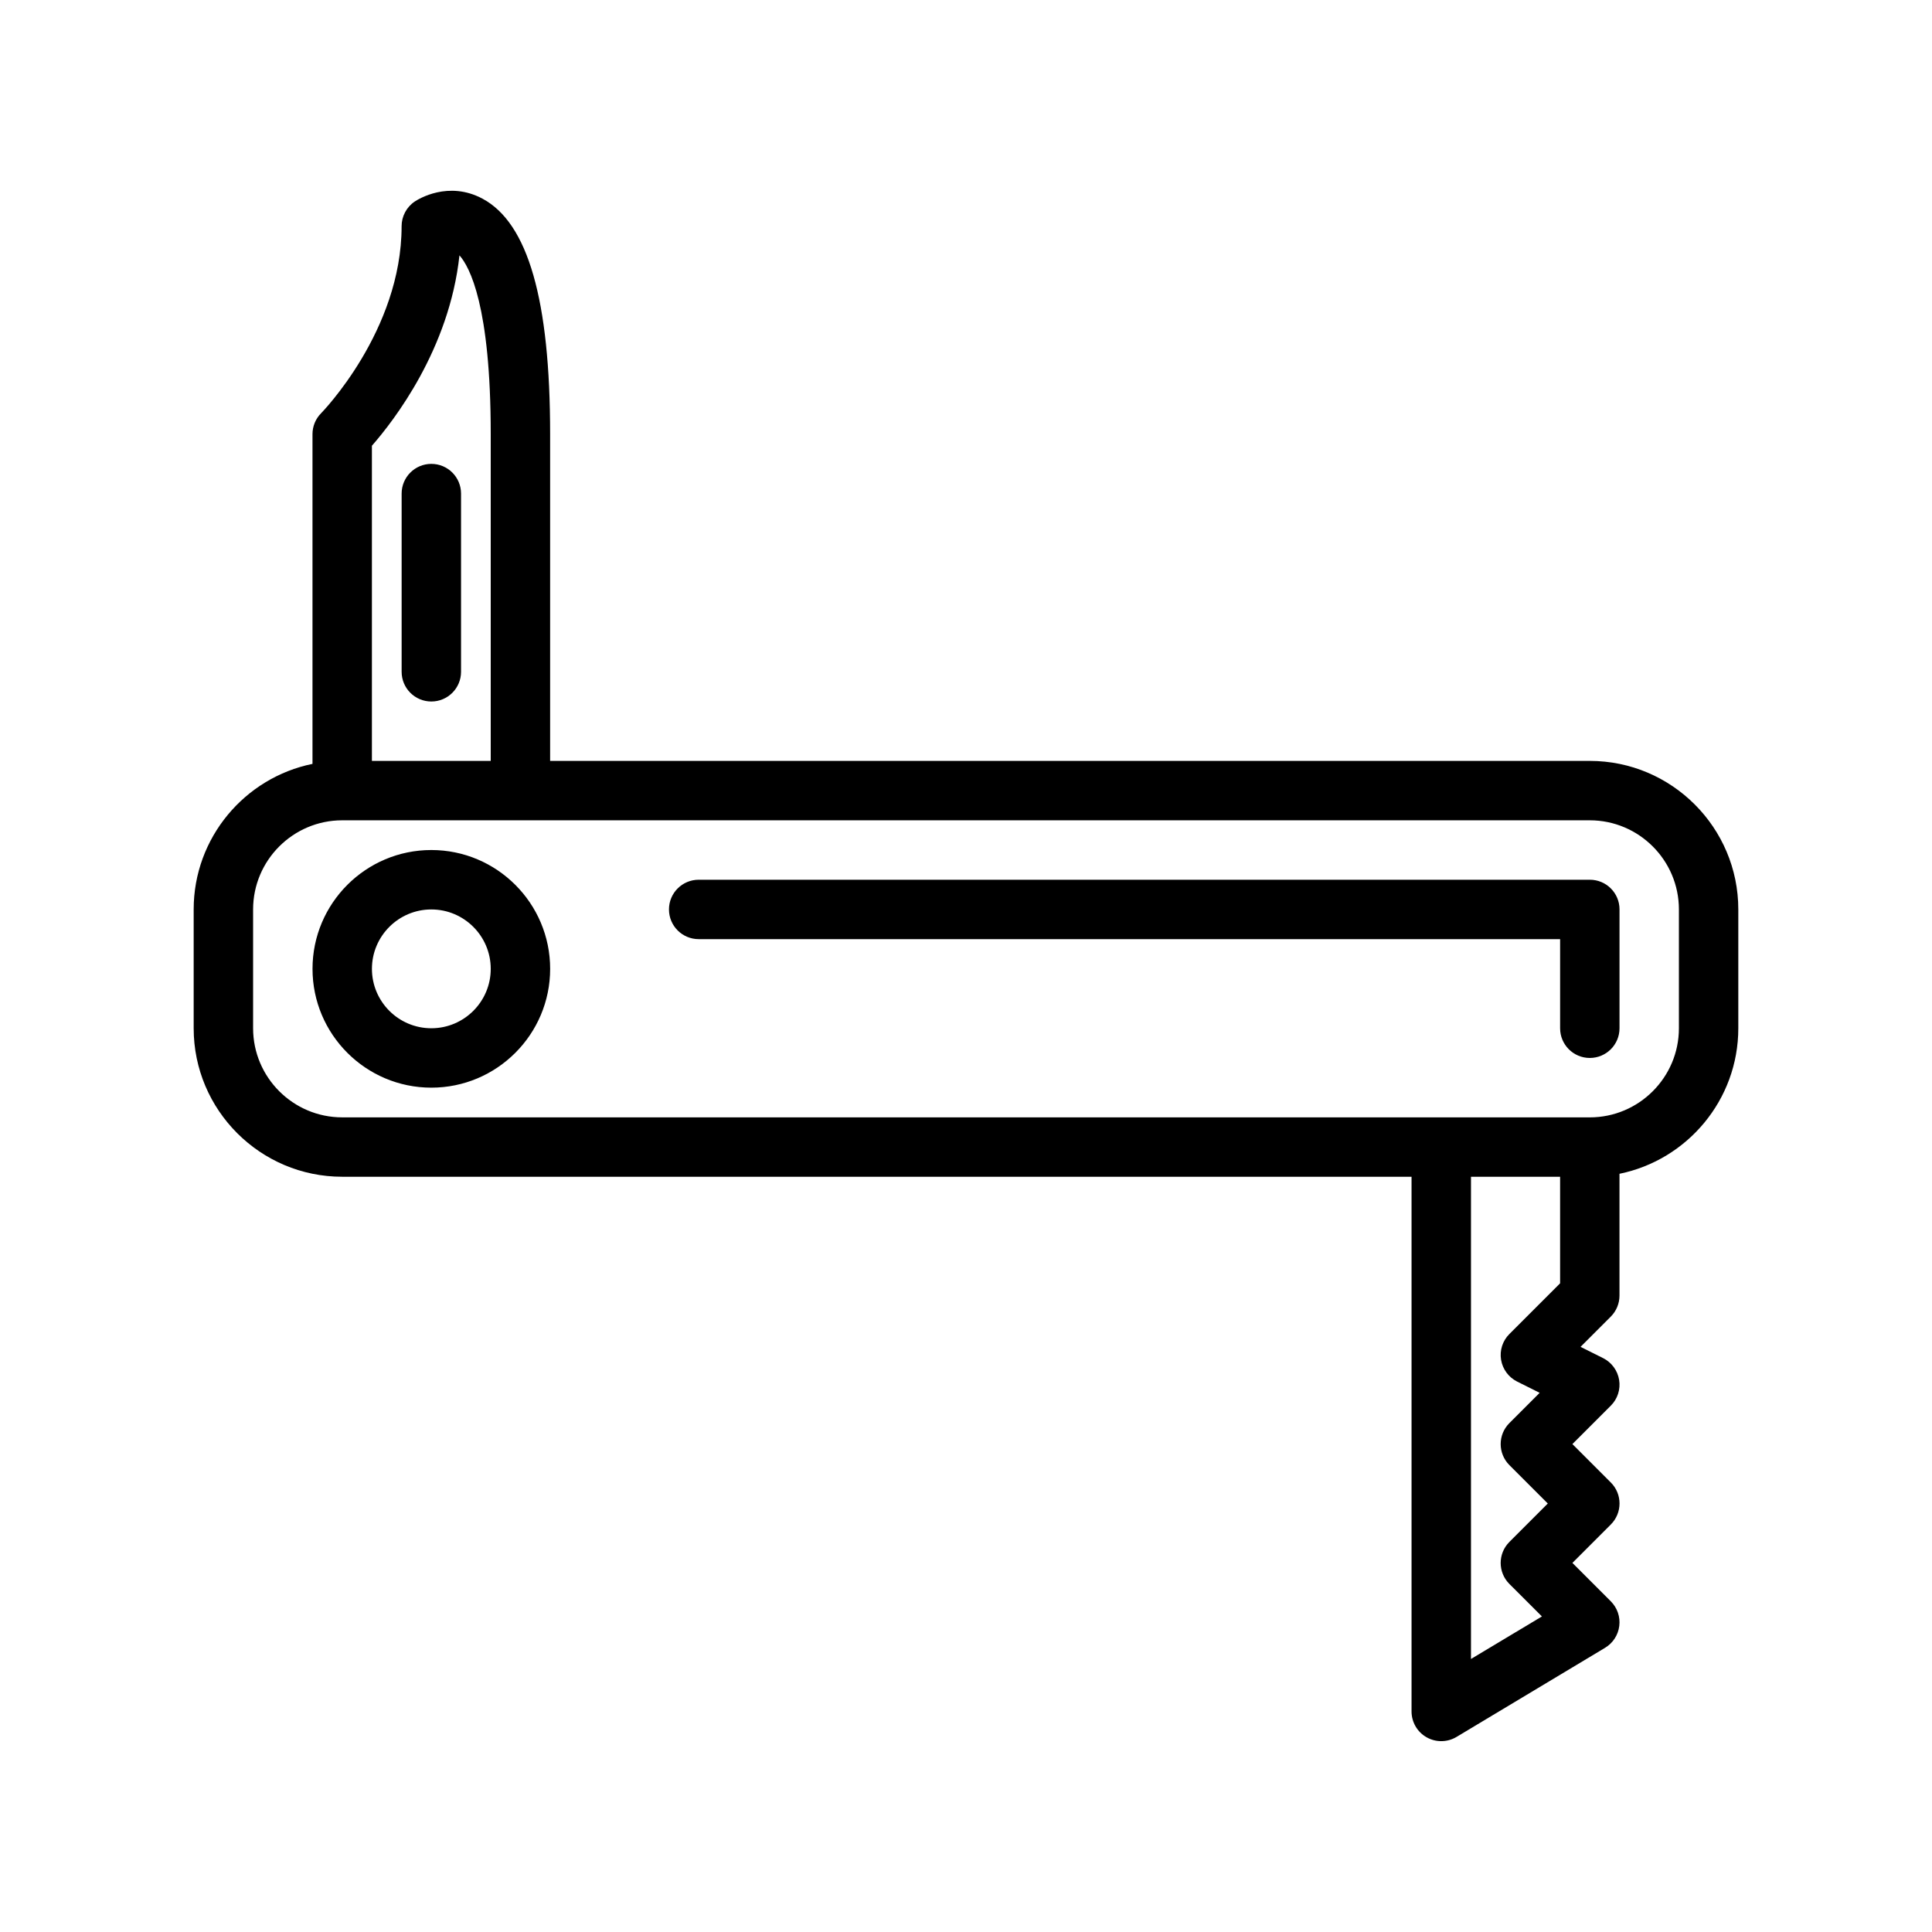 <?xml version="1.0" encoding="UTF-8"?>
<!-- Uploaded to: ICON Repo, www.svgrepo.com, Generator: ICON Repo Mixer Tools -->
<svg fill="#000000" width="800px" height="800px" version="1.1" viewBox="144 144 512 512" xmlns="http://www.w3.org/2000/svg">
 <path d="m565.31 345.64h-275.52v-86.594c0-35.527-5.856-55.93-17.91-62.387-9.07-4.863-17.059 0.141-17.941 0.73-2.191 1.461-3.508 3.918-3.508 6.555 0 27.719-21.113 49.332-21.309 49.539-1.48 1.473-2.309 3.481-2.309 5.566v87.387c-17.941 3.66-31.488 19.555-31.488 38.566v31.488c0 21.703 17.656 39.359 39.359 39.359h283.39v141.7c0 2.832 1.52 5.457 3.992 6.848 1.203 0.684 2.543 1.023 3.883 1.023 1.402 0 2.801-0.371 4.055-1.125l39.359-23.617c2.078-1.242 3.465-3.387 3.762-5.785 0.301-2.41-0.527-4.809-2.242-6.527l-10.18-10.18 10.18-10.18c3.078-3.078 3.078-8.055 0-11.133l-10.18-10.18 10.18-10.18c1.793-1.785 2.613-4.328 2.203-6.824s-1.992-4.644-4.25-5.777l-5.977-2.984 8.023-8.023c1.469-1.477 2.297-3.477 2.297-5.562v-32.281c17.941-3.66 31.488-19.555 31.488-38.566v-31.488c0-21.703-17.656-39.363-39.359-39.363zm-299.55-133.97c2.684 3.016 8.289 13.383 8.289 47.383v86.594h-31.488v-83.523c5.793-6.606 20.531-25.602 23.199-50.453zm276.04 292.68c0.41 2.496 1.992 4.644 4.25 5.777l5.977 2.984-8.023 8.023c-3.078 3.078-3.078 8.055 0 11.133l10.18 10.18-10.18 10.18c-3.078 3.078-3.078 8.055 0 11.133l8.621 8.613-18.797 11.277v-127.79h23.617v28.23l-13.438 13.438c-1.797 1.785-2.617 4.328-2.207 6.824zm47.129-87.852c0 13.02-10.598 23.617-23.617 23.617l-330.62-0.004c-13.02 0-23.617-10.598-23.617-23.617v-31.488c0-13.02 10.598-23.617 23.617-23.617h330.62c13.02 0 23.617 10.598 23.617 23.617zm-330.62-47.234c-17.367 0-31.488 14.121-31.488 31.488 0 17.367 14.121 31.488 31.488 31.488 17.367 0 31.488-14.121 31.488-31.488 0-17.367-14.121-31.488-31.488-31.488zm0 47.234c-8.684 0-15.742-7.062-15.742-15.742 0-8.684 7.062-15.742 15.742-15.742 8.684 0 15.742 7.062 15.742 15.742 0.004 8.68-7.059 15.742-15.742 15.742zm314.88-31.488v31.488c0 4.344-3.519 7.871-7.871 7.871s-7.871-3.527-7.871-7.871v-23.617h-228.29c-4.352 0-7.871-3.527-7.871-7.871s3.519-7.871 7.871-7.871h236.16c4.356-0.004 7.875 3.516 7.875 7.871zm-322.75-62.977v-47.23c0-4.344 3.519-7.871 7.871-7.871 4.352 0 7.871 3.527 7.871 7.871v47.23c0 4.344-3.519 7.871-7.871 7.871-4.352 0-7.871-3.527-7.871-7.871z"/>
</svg>
